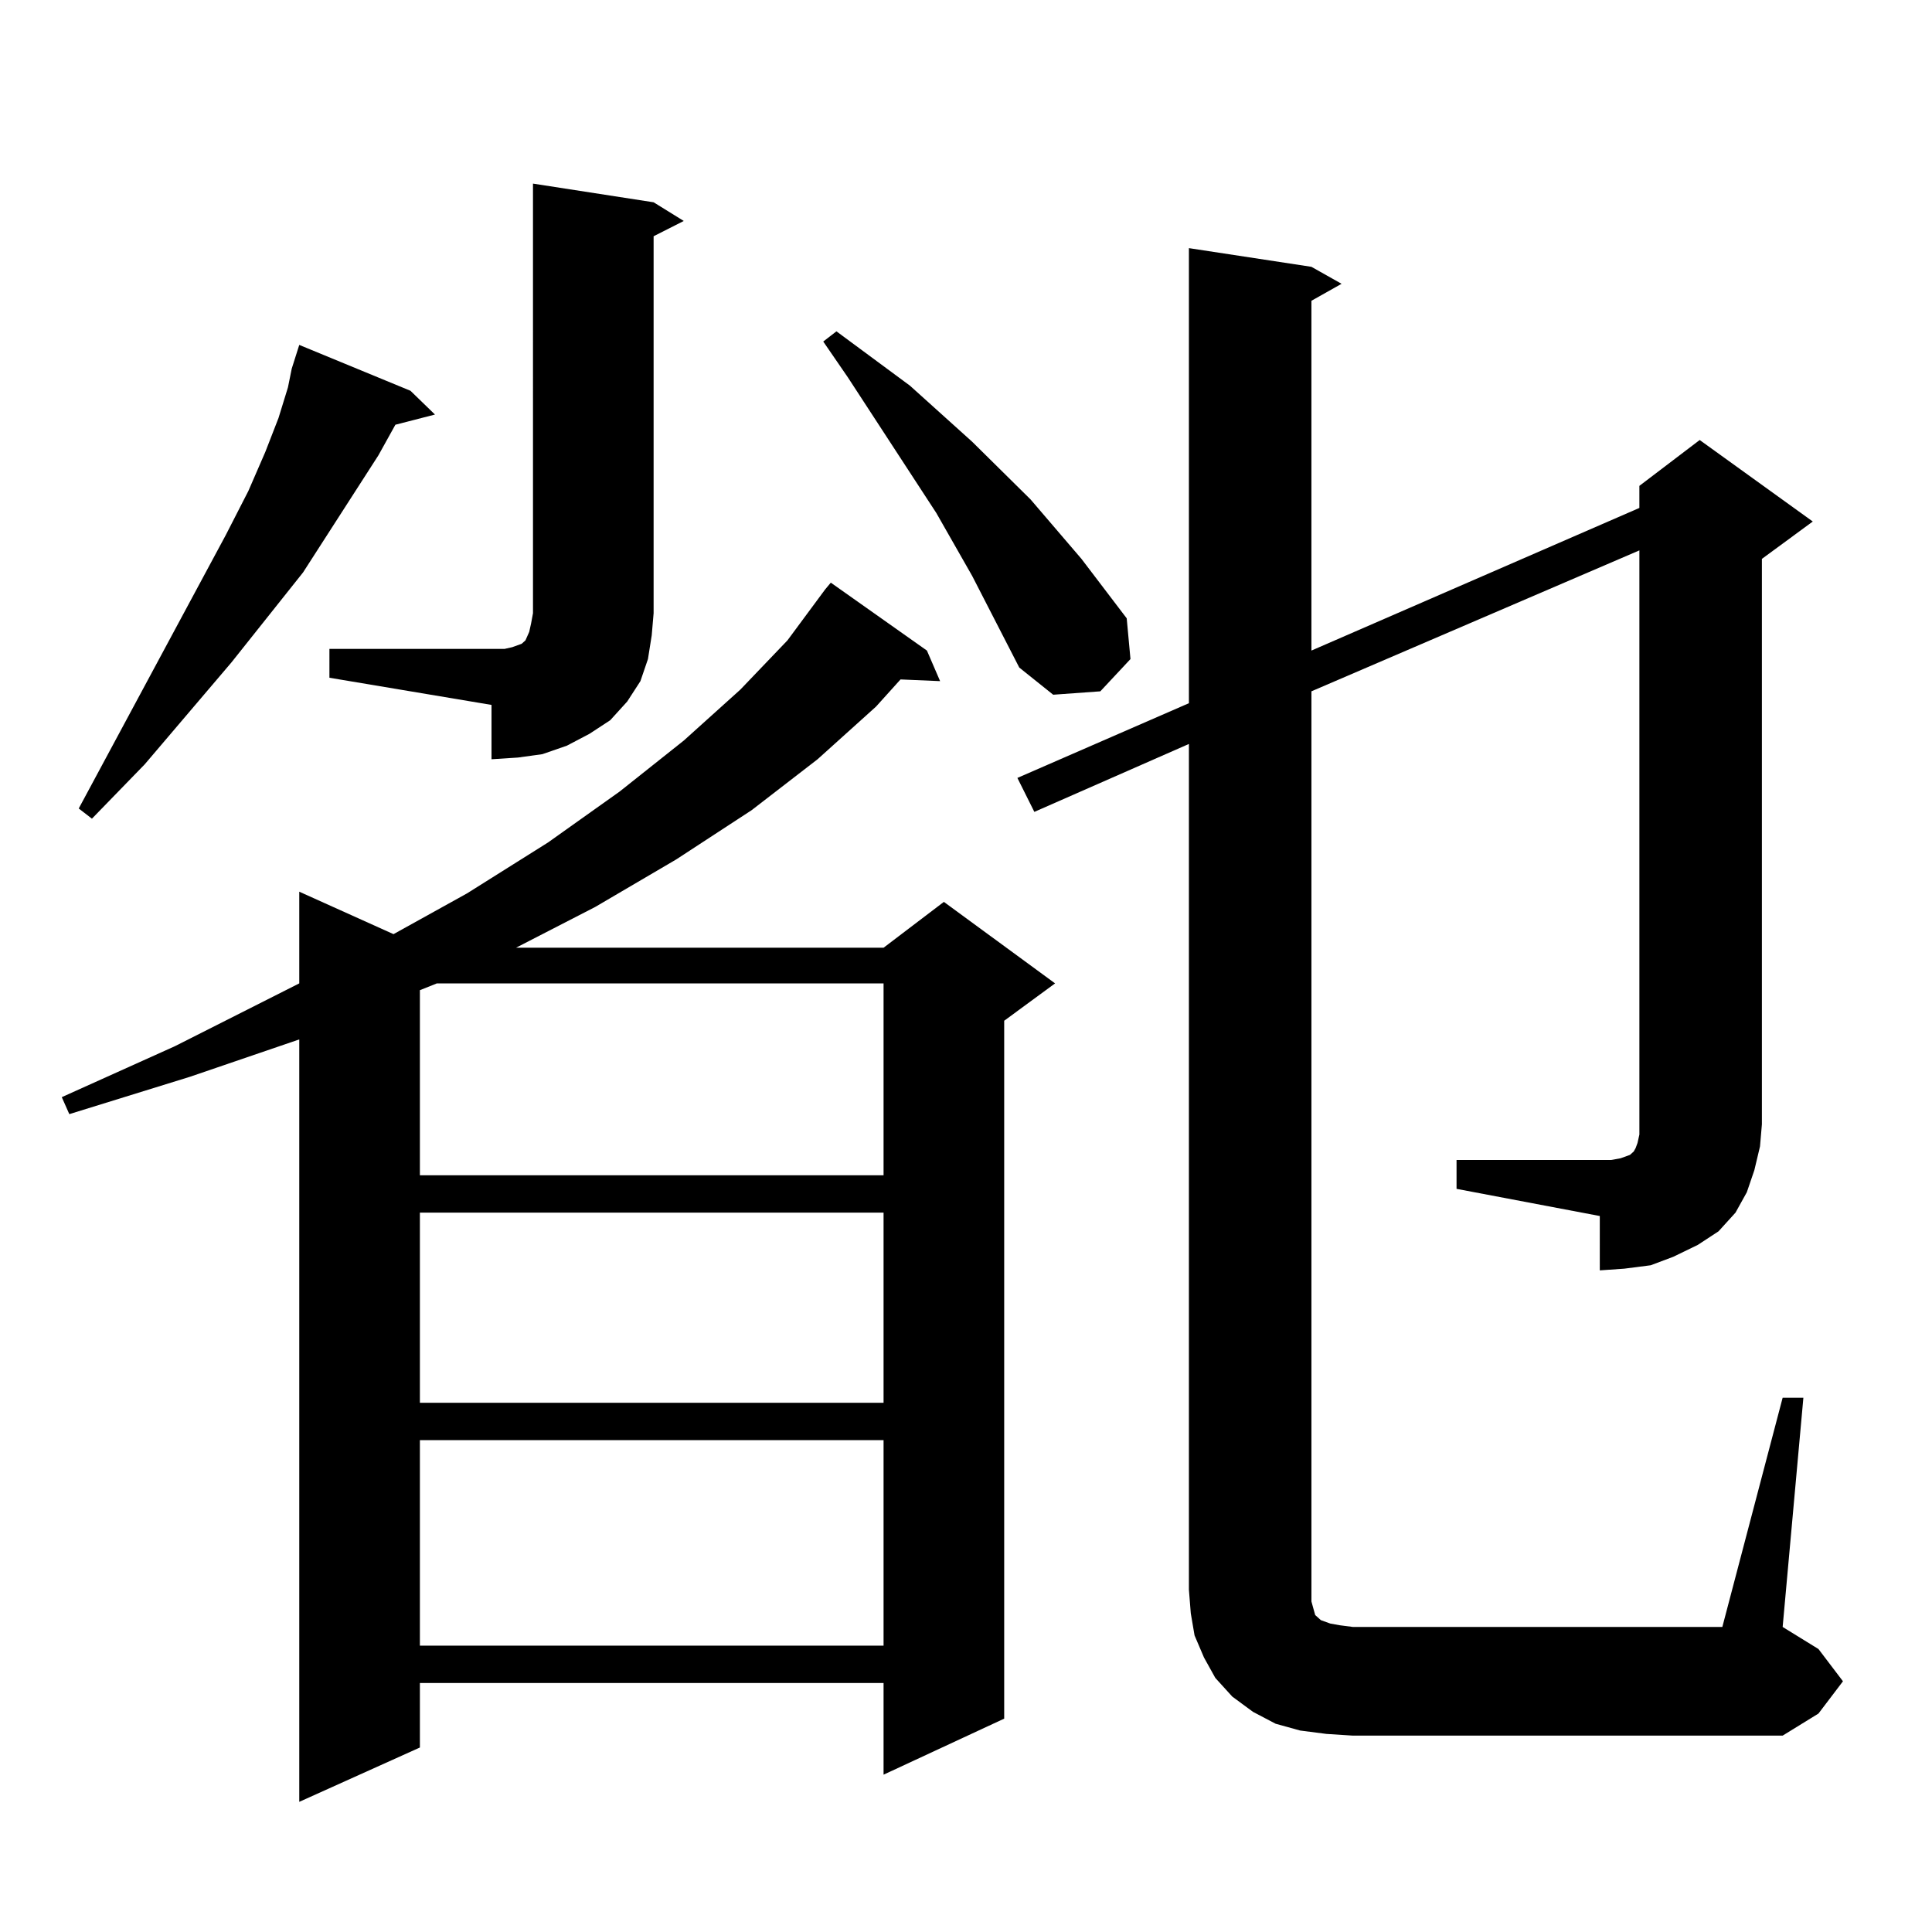 <?xml version="1.0" encoding="utf-8"?>
<!-- Generator: Adobe Illustrator 16.0.0, SVG Export Plug-In . SVG Version: 6.00 Build 0)  -->
<!DOCTYPE svg PUBLIC "-//W3C//DTD SVG 1.1//EN" "http://www.w3.org/Graphics/SVG/1.1/DTD/svg11.dtd">
<svg version="1.1" id="图层_1" xmlns="http://www.w3.org/2000/svg" xmlns:xlink="http://www.w3.org/1999/xlink" x="0px" y="0px"
	 width="1000px" height="1000px" viewBox="0 0 1000 1000" enable-background="new 0 0 1000 1000" xml:space="preserve">
<path d="M479.769,336.734l6.829,15.82l-20.487-0.879l-12.683,14.063l-30.243,27.246l-34.146,26.367l-39.023,25.488l-41.95,24.609
	l-40.975,21.094H457.33l31.219-23.73L546.108,509l-26.341,19.336v361.23L457.33,918.57v-47.461H217.336v33.398l-62.438,28.125
	V538.004L98.314,557.34l-62.438,19.336l-3.902-8.789L90.51,541.52L154.898,509v-47.461l48.779,21.973l38.048-21.094l41.95-26.367
	l37.072-26.367l33.17-26.367l29.268-26.367l24.39-25.488l19.512-26.367l2.927-3.516L479.769,336.734z M212.458,202.262
	l12.683,12.305l-20.487,5.273l-8.78,15.82l-39.023,60.645l-37.072,46.582L74.9,395.621l-27.316,28.125l-6.829-5.273l76.096-141.504
	l11.707-22.852l8.78-20.215l6.829-17.578l4.878-15.82l1.951-9.668l3.902-12.305L212.458,202.262z M170.508,335.855h83.9h6.829
	l3.902-0.879l4.878-1.758l1.951-1.758l1.951-4.395l0.976-4.395l0.976-5.273V95.035l62.438,9.668l15.609,9.668l-15.609,7.91v195.117
	l-0.976,11.426l-1.951,12.305l-3.902,11.426l-6.829,10.547l-8.78,9.668l-10.731,7.031l-11.707,6.152l-12.683,4.395l-12.683,1.758
	l-13.658,0.879v-28.125l-83.9-14.063V335.855z M226.116,509l-8.78,3.516v95.801H457.33V509H226.116z M217.336,627.652v98.438H457.33
	v-98.438H217.336z M217.336,745.426v106.348H457.33V745.426H217.336z M527.572,345.523l-24.39-47.461l-18.536-32.52l-45.853-70.313
	l-12.683-18.457l6.829-5.273l38.048,28.125l32.194,29.004l30.243,29.883l26.341,30.762l23.414,30.762l1.951,21.094l-15.609,16.699
	l-24.39,1.758L527.572,345.523z M753.908,600.406h74.145h5.854l4.878-0.879l4.878-1.758l1.951-1.758l0.976-1.758l0.976-2.637
	l0.976-4.395v-5.273v-297.07l-169.752,72.949v471.094l0.976,3.516l0.976,3.516l0.976,0.879l0.976,0.879l0.976,0.879l4.878,1.758
	l4.878,0.879l6.829,0.879h191.215l31.219-118.652h10.731l-10.731,118.652l18.536,11.426l12.683,16.699l-12.683,16.699
	l-18.536,11.426H700.251l-13.658-0.879l-13.658-1.758l-12.683-3.516l-11.707-6.152l-10.731-7.91l-8.78-9.668l-5.854-10.547
	l-4.878-11.426l-1.951-11.426l-0.976-12.305V385.074l-79.998,35.156l-8.78-17.578l88.778-38.672V128.434l63.413,9.668l15.609,8.789
	l-15.609,8.789v181.055l169.752-73.828V251.48l31.219-23.73l58.535,42.188l-26.341,19.336v292.676l-0.976,11.426l-2.927,12.305
	l-3.902,11.426l-5.854,10.547l-8.78,9.668l-10.731,7.031l-12.683,6.152l-11.707,4.395l-13.658,1.758l-12.683,0.879V629.41
	l-74.145-14.063V600.406z"/>
</svg>
